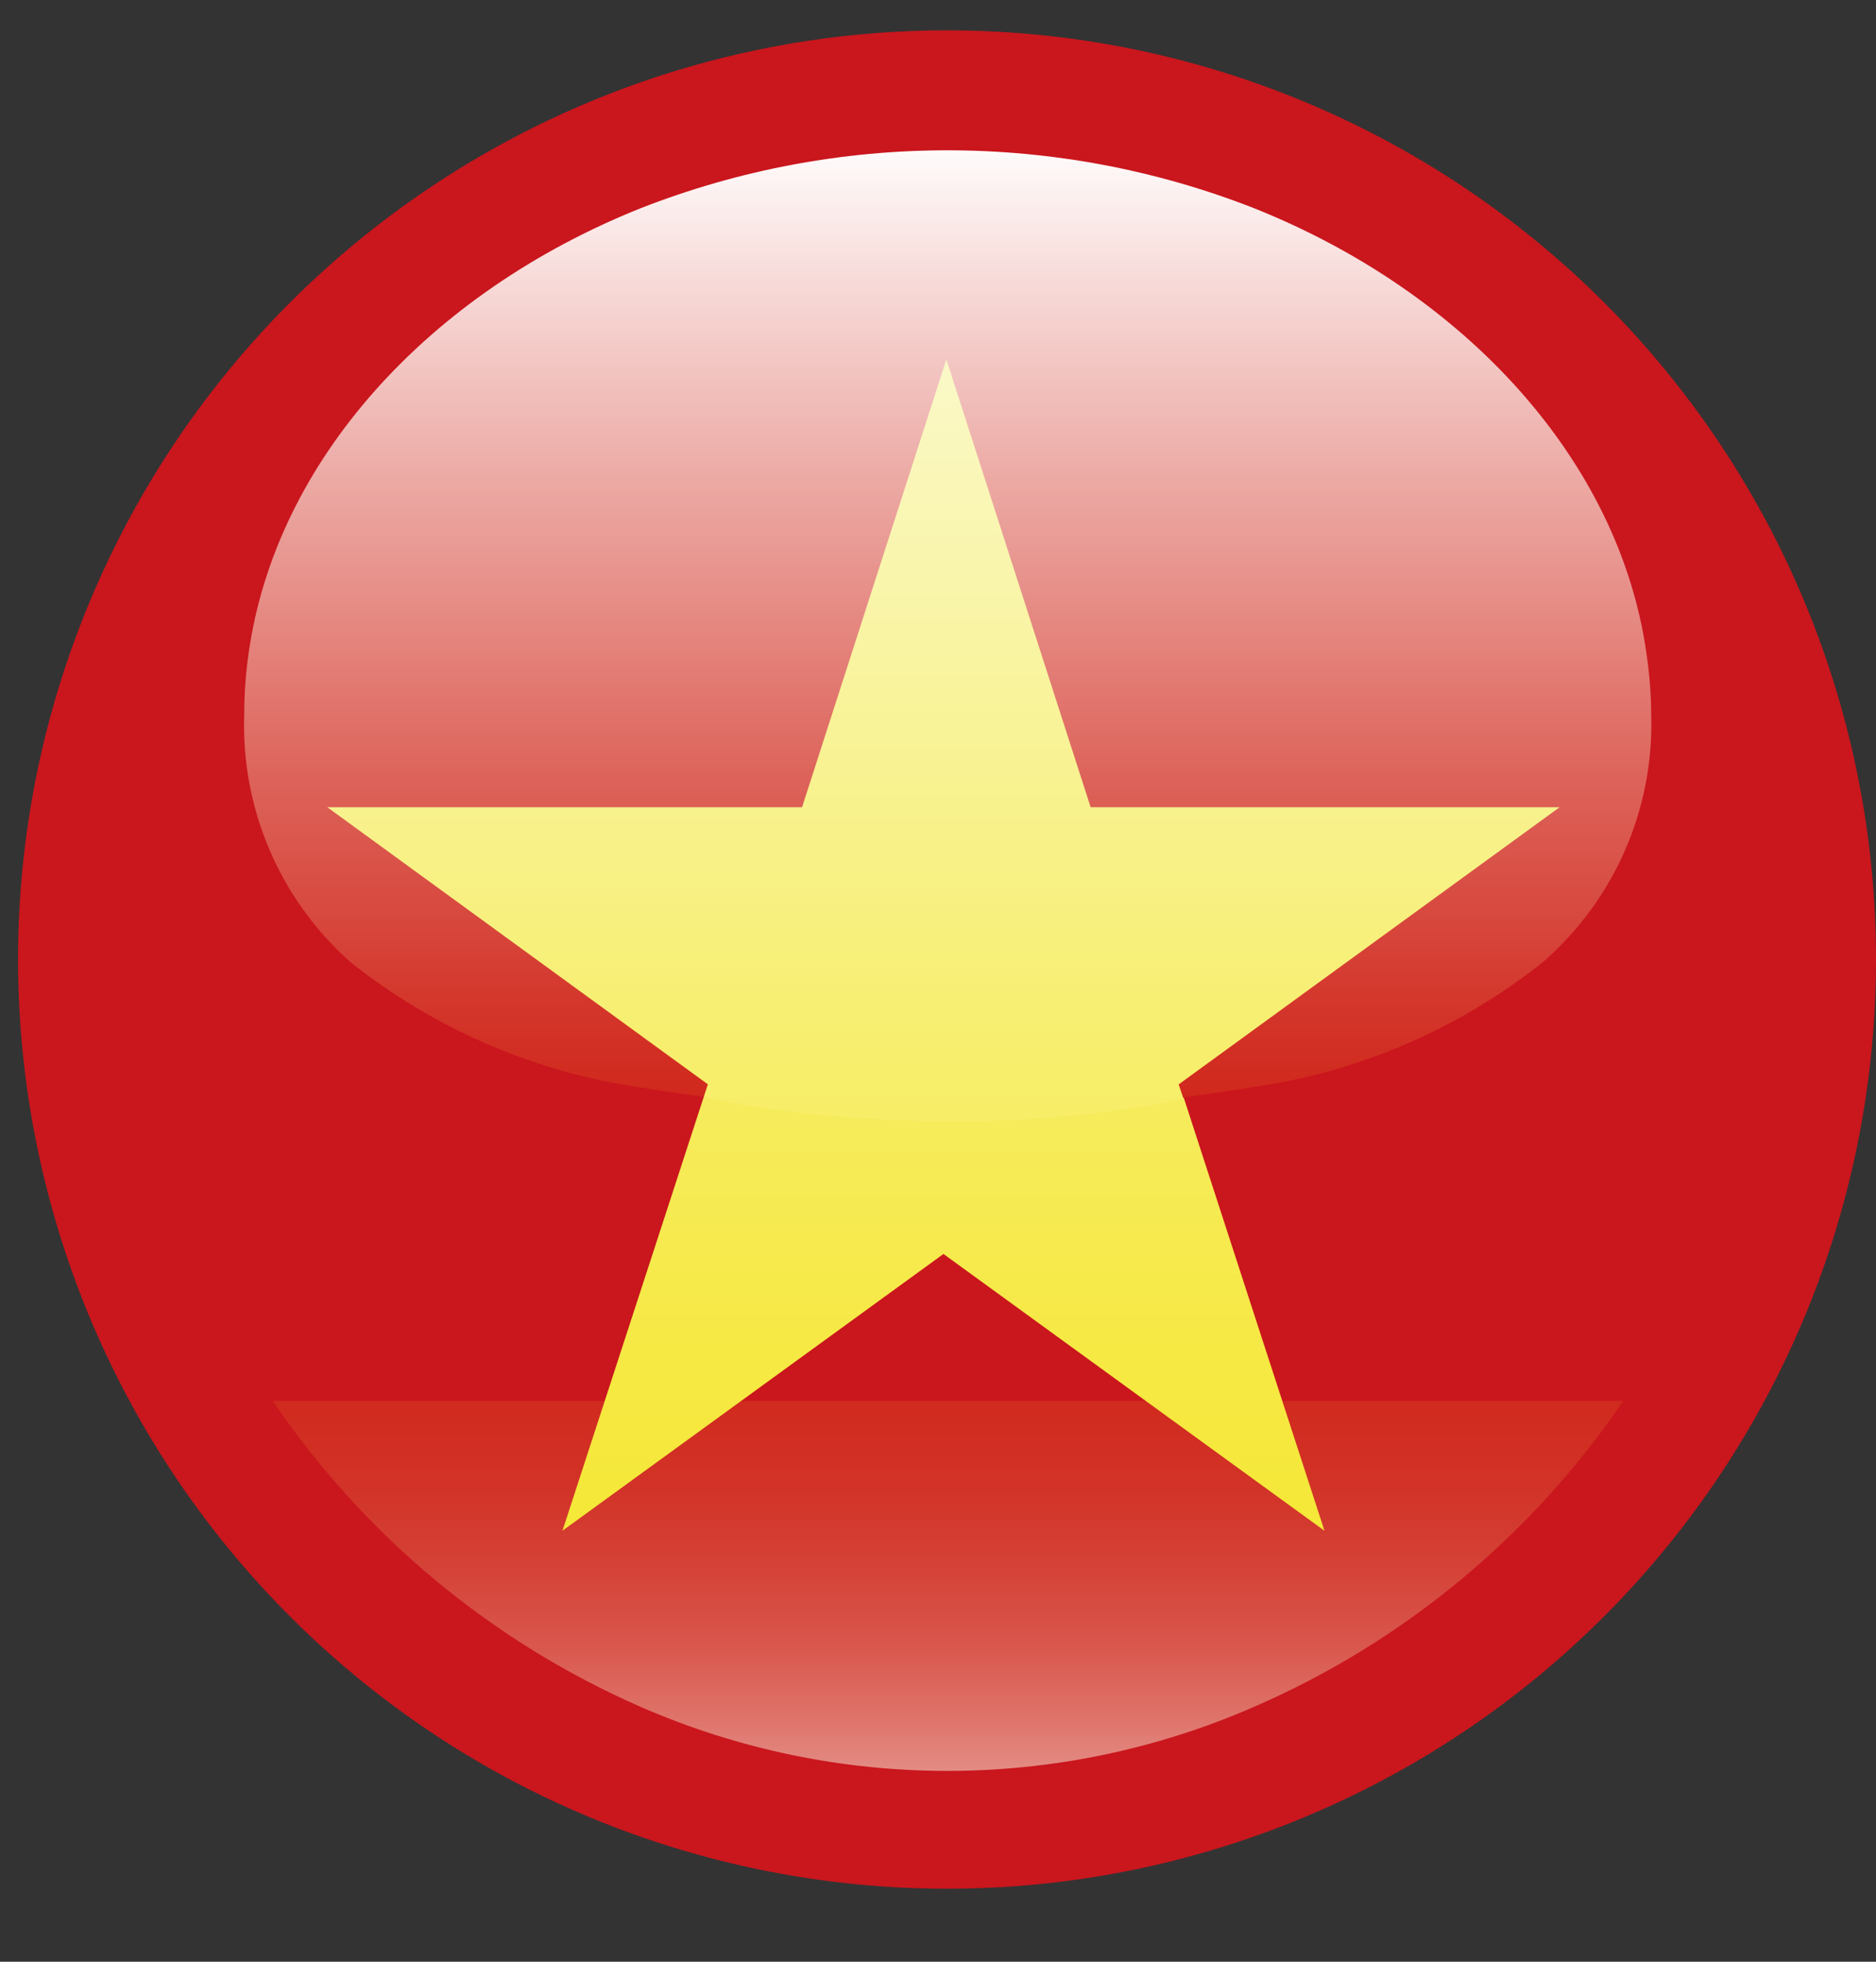 <svg height="23" viewBox="0 0 22 23" width="22" xmlns="http://www.w3.org/2000/svg" xmlns:xlink="http://www.w3.org/1999/xlink"><rect x="0" y="0" width="22" height="23" fill="#333333" stroke="none"/><linearGradient id="a" x1="50.002%" x2="50.002%" y1="100.04%" y2=".019%"><stop offset=".01" stop-color="#d0261a"/><stop offset=".12" stop-color="#d4372c"/><stop offset=".35" stop-color="#dd645b"/><stop offset=".66" stop-color="#edaca7"/><stop offset="1" stop-color="#fff"/></linearGradient><linearGradient id="b" x1="49.973%" x2="49.973%" y1="-36.08%" y2="100.049%"><stop offset=".01" stop-color="#d0261a"/><stop offset=".24" stop-color="#d1291d"/><stop offset=".42" stop-color="#d23227"/><stop offset=".58" stop-color="#d54237"/><stop offset=".73" stop-color="#d9584e"/><stop offset=".87" stop-color="#df756c"/><stop offset="1" stop-color="#e5968e"/></linearGradient><linearGradient id="c" x1="50%" x2="50%" y1="115.25%" y2="-166%"><stop offset=".01" stop-color="#f5e733"/><stop offset=".21" stop-color="#f6e945"/><stop offset=".61" stop-color="#f7ee74"/><stop offset="1" stop-color="#f9f3a6"/></linearGradient><linearGradient id="d" x1="50%" x2="50%" y1="164.242%" y2="2.604%"><stop offset=".01" stop-color="#f5e733"/><stop offset=".17" stop-color="#f6e945"/><stop offset=".5" stop-color="#f7ef74"/><stop offset=".96" stop-color="#faf7bf"/><stop offset="1" stop-color="#faf8c6"/></linearGradient><g fill="none"><path d="m22 11.25c-0 4.407-2.655 8.379-6.726 10.065-4.071 1.686-8.758.753-11.873-2.363-3.115-3.117-4.046-7.803-2.359-11.874 1.688-4.071 5.661-6.724 10.068-6.722 2.889-0 5.659 1.148 7.702 3.191 2.042 2.043 3.189 4.814 3.188 7.703z" fill="#ca161d"/><path d="m19.309 7.666c-.317-2.255-2.115-4.231-4.603-5.225-2.312-.905-4.88-.905-7.192 0-2.488.994-4.282 2.962-4.599 5.221-.034.238-.051.479-.051.719-.037 1.103.419 2.165 1.244 2.898.979.779 2.147 1.286 3.385 1.468 2.381.395 4.811.395 7.192 0 1.247-.176 2.425-.683 3.41-1.468.836-.727 1.302-1.791 1.269-2.898-.001-.239-.02-.478-.055-.715z" fill="url(#a)"/><path d="m3.198 16.424c1.071 1.579 2.567 2.823 4.315 3.588 2.293 1.001 4.899 1.001 7.192 0 1.755-.761 3.257-2.006 4.332-3.588z" fill="url(#b)"/><path d="m8.25 12.87-1.654 5.077 4.468-3.245 4.468 3.245-1.65-5.077c-.918.107-1.842.156-2.767.148-.957.015-1.914-.034-2.864-.148z" fill="url(#c)"/><path d="m18.29 9.464h-5.5l-1.692-5.25-1.692 5.25h-5.568l4.463 3.249-.051.157c.944.183 1.903.276 2.864.279.929.008 1.856-.08 2.767-.262l-.059-.173z" fill="url(#d)"/></g></svg>